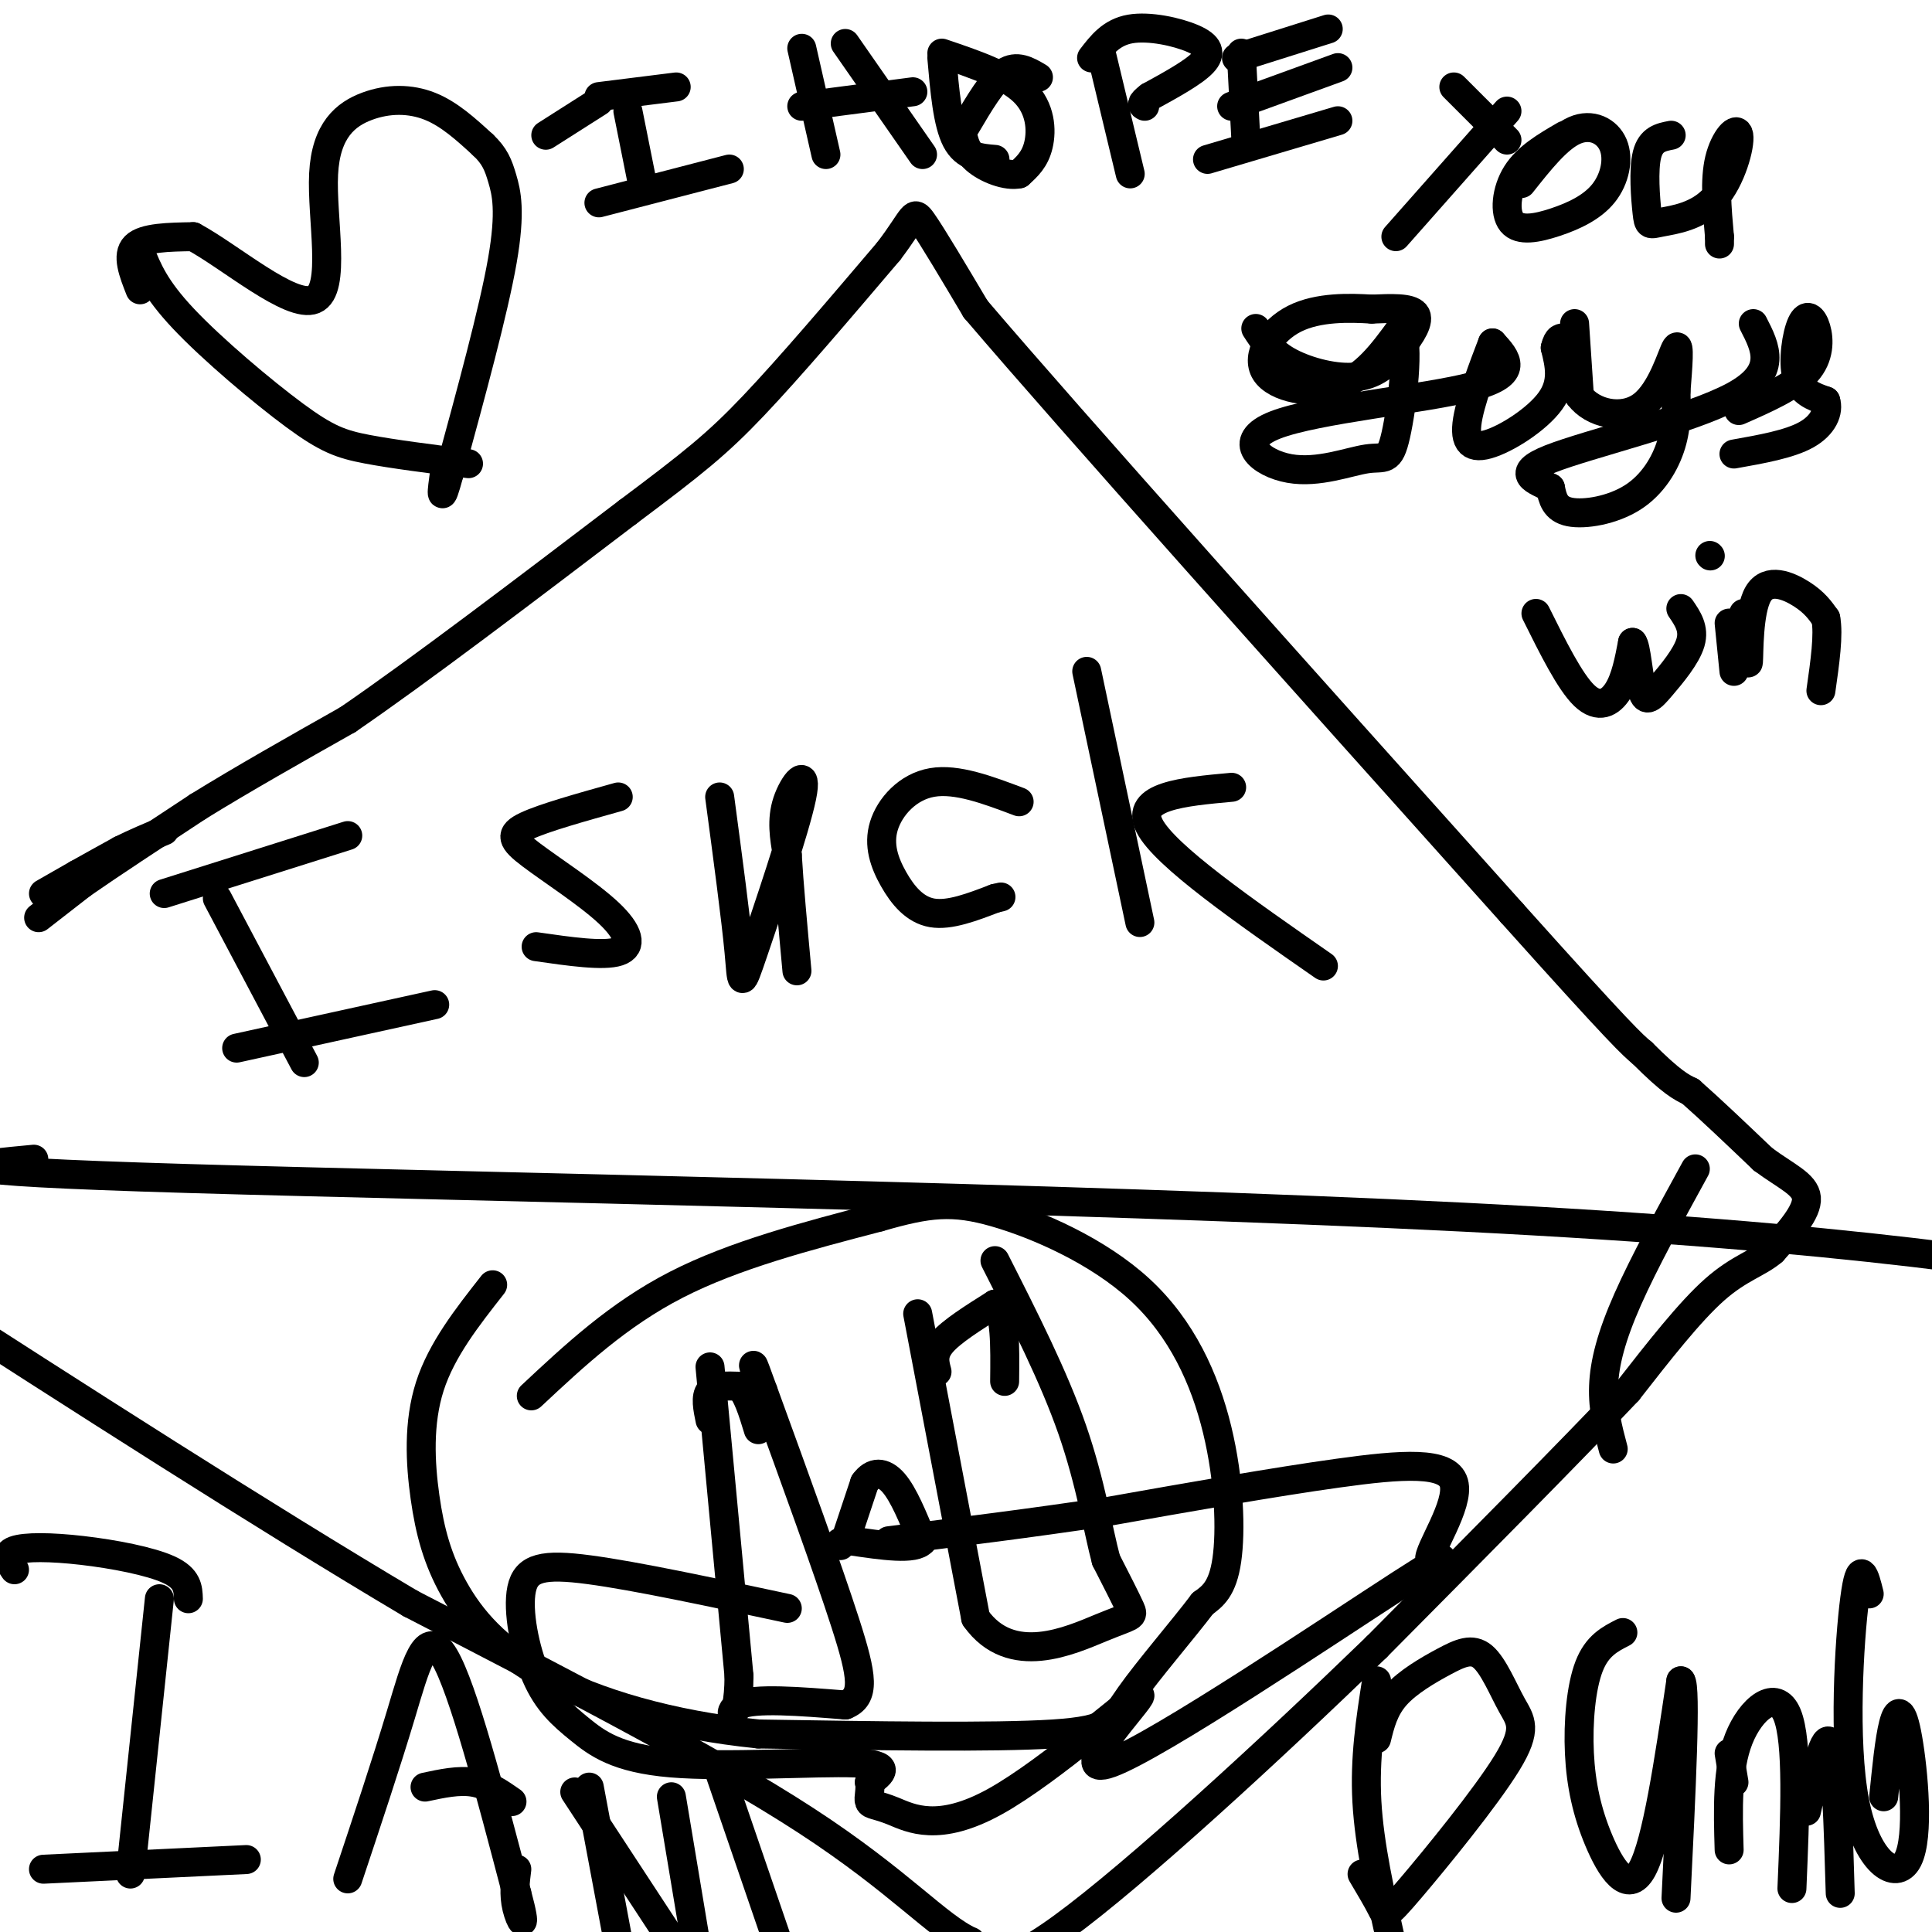 <svg viewBox='0 0 400 400' version='1.1' xmlns='http://www.w3.org/2000/svg' xmlns:xlink='http://www.w3.org/1999/xlink'><g fill='none' stroke='#000000' stroke-width='6' stroke-linecap='round' stroke-linejoin='round'><path d='M9,185c0.000,0.000 7.000,-4.000 7,-4'/><path d='M16,181c2.667,-1.500 5.833,-3.250 9,-5'/><path d='M25,176c3.000,-1.500 6.000,-2.750 9,-4'/><path d='M334,300c-1.089,-4.089 -2.178,-8.178 -2,-13c0.178,-4.822 1.622,-10.378 5,-18c3.378,-7.622 8.689,-17.311 14,-27'/><path d='M8,190c0.000,0.000 9.000,-7.000 9,-7'/><path d='M17,183c5.500,-3.833 14.750,-9.917 24,-16'/><path d='M41,167c9.167,-5.667 20.083,-11.833 31,-18'/><path d='M72,149c14.833,-10.167 36.417,-26.583 58,-43'/><path d='M130,106c13.556,-10.156 18.444,-14.044 26,-22c7.556,-7.956 17.778,-19.978 28,-32'/><path d='M184,52c5.422,-7.111 4.978,-8.889 7,-6c2.022,2.889 6.511,10.444 11,18'/><path d='M202,64c20.333,23.833 65.667,74.417 111,125'/><path d='M313,189c23.000,25.667 25.000,27.333 27,29'/><path d='M340,218c6.167,6.167 8.083,7.083 10,8'/><path d='M350,226c4.167,3.667 9.583,8.833 15,14'/><path d='M365,240c4.644,3.467 8.756,5.133 9,8c0.244,2.867 -3.378,6.933 -7,11'/><path d='M367,259c-2.956,2.556 -6.844,3.444 -12,8c-5.156,4.556 -11.578,12.778 -18,21'/><path d='M337,288c-11.667,12.333 -31.833,32.667 -52,53'/><path d='M285,341c-21.689,21.000 -49.911,47.000 -65,58c-15.089,11.000 -17.044,7.000 -19,3'/><path d='M201,402c-6.867,-3.089 -14.533,-12.311 -34,-25c-19.467,-12.689 -50.733,-28.844 -82,-45'/><path d='M85,332c-31.167,-18.500 -68.083,-42.250 -105,-66'/><path d='M-20,266c-17.500,-10.833 -8.750,-4.917 0,1'/><path d='M7,240c-12.444,1.156 -24.889,2.311 32,4c56.889,1.689 183.111,3.911 264,8c80.889,4.089 116.444,10.044 152,16'/><path d='M29,52c1.524,3.845 3.048,7.690 9,14c5.952,6.310 16.333,15.083 23,20c6.667,4.917 9.619,5.976 15,7c5.381,1.024 13.190,2.012 21,3'/><path d='M29,60c-1.417,-3.583 -2.833,-7.167 -1,-9c1.833,-1.833 6.917,-1.917 12,-2'/><path d='M40,49c7.497,3.992 20.241,14.973 25,13c4.759,-1.973 1.533,-16.900 2,-26c0.467,-9.100 4.626,-12.373 9,-14c4.374,-1.627 8.964,-1.608 13,0c4.036,1.608 7.518,4.804 11,8'/><path d='M100,30c2.476,2.333 3.167,4.167 4,7c0.833,2.833 1.810,6.667 0,17c-1.810,10.333 -6.405,27.167 -11,44'/><path d='M93,98c-2.000,7.333 -1.500,3.667 -1,0'/><path d='M130,23c0.000,0.000 3.000,15.000 3,15'/><path d='M113,28c0.000,0.000 11.000,-7.000 11,-7'/><path d='M124,42c0.000,0.000 27.000,-7.000 27,-7'/><path d='M124,20c0.000,0.000 16.000,-2.000 16,-2'/><path d='M166,10c0.000,0.000 5.000,22.000 5,22'/><path d='M166,22c0.000,0.000 23.000,-3.000 23,-3'/><path d='M175,9c0.000,0.000 16.000,23.000 16,23'/><path d='M195,12c0.583,6.750 1.167,13.500 3,17c1.833,3.500 4.917,3.750 8,4'/><path d='M215,16c-2.250,-1.333 -4.500,-2.667 -7,-1c-2.500,1.667 -5.250,6.333 -8,11'/><path d='M195,11c6.756,2.289 13.511,4.578 17,8c3.489,3.422 3.711,7.978 3,11c-0.711,3.022 -2.356,4.511 -4,6'/><path d='M211,36c-2.489,0.578 -6.711,-0.978 -9,-3c-2.289,-2.022 -2.644,-4.511 -3,-7'/><path d='M228,11c0.000,0.000 6.000,25.000 6,25'/><path d='M226,12c2.036,-2.655 4.071,-5.310 8,-6c3.929,-0.690 9.750,0.583 13,2c3.250,1.417 3.929,2.976 2,5c-1.929,2.024 -6.464,4.512 -11,7'/><path d='M238,20c-2.000,1.500 -1.500,1.750 -1,2'/><path d='M257,11c0.000,0.000 1.000,19.000 1,19'/><path d='M256,12c0.000,0.000 19.000,-6.000 19,-6'/><path d='M255,22c0.000,0.000 22.000,-8.000 22,-8'/><path d='M250,33c0.000,0.000 27.000,-8.000 27,-8'/><path d='M301,18c0.000,0.000 11.000,11.000 11,11'/><path d='M312,23c0.000,0.000 -23.000,26.000 -23,26'/><path d='M324,28c-3.914,2.279 -7.828,4.557 -10,8c-2.172,3.443 -2.604,8.049 -1,10c1.604,1.951 5.242,1.247 9,0c3.758,-1.247 7.636,-3.035 10,-6c2.364,-2.965 3.213,-7.106 2,-10c-1.213,-2.894 -4.490,-4.541 -8,-3c-3.510,1.541 -7.255,6.271 -11,11'/><path d='M346,28c-2.098,0.404 -4.197,0.807 -5,4c-0.803,3.193 -0.311,9.175 0,12c0.311,2.825 0.440,2.495 3,2c2.560,-0.495 7.552,-1.153 11,-5c3.448,-3.847 5.351,-10.882 5,-13c-0.351,-2.118 -2.958,0.681 -4,5c-1.042,4.319 -0.521,10.160 0,16'/><path d='M356,49c0.000,2.667 0.000,1.333 0,0'/><path d='M260,68c1.608,2.491 3.215,4.982 7,7c3.785,2.018 9.746,3.561 14,3c4.254,-0.561 6.799,-3.228 9,-6c2.201,-2.772 4.057,-5.649 3,-7c-1.057,-1.351 -5.029,-1.175 -9,-1'/><path d='M284,64c-4.455,-0.282 -11.091,-0.488 -16,2c-4.909,2.488 -8.091,7.670 -6,11c2.091,3.330 9.455,4.809 15,3c5.545,-1.809 9.273,-6.904 13,-12'/><path d='M290,68c1.948,2.888 0.317,16.107 -1,22c-1.317,5.893 -2.320,4.460 -6,5c-3.680,0.540 -10.038,3.052 -16,2c-5.962,-1.052 -11.528,-5.668 -3,-9c8.528,-3.332 31.151,-5.381 41,-8c9.849,-2.619 6.925,-5.810 4,-9'/><path d='M309,71c-0.552,1.533 -3.931,9.864 -5,15c-1.069,5.136 0.174,7.075 4,6c3.826,-1.075 10.236,-5.164 13,-9c2.764,-3.836 1.882,-7.418 1,-11'/><path d='M322,72c0.500,-2.167 1.250,-2.083 2,-2'/><path d='M326,67c0.000,0.000 1.000,15.000 1,15'/><path d='M327,82c2.679,3.595 8.875,5.083 13,2c4.125,-3.083 6.179,-10.738 7,-12c0.821,-1.262 0.411,3.869 0,9'/><path d='M347,81c0.064,3.281 0.223,6.982 -1,11c-1.223,4.018 -3.829,8.351 -8,11c-4.171,2.649 -9.906,3.614 -13,3c-3.094,-0.614 -3.547,-2.807 -4,-5'/><path d='M321,101c-2.833,-1.536 -7.917,-2.875 0,-6c7.917,-3.125 28.833,-8.036 38,-13c9.167,-4.964 6.583,-9.982 4,-15'/><path d='M360,85c5.617,-2.472 11.234,-4.944 14,-8c2.766,-3.056 2.679,-6.695 2,-9c-0.679,-2.305 -1.952,-3.274 -3,-1c-1.048,2.274 -1.871,7.793 -1,11c0.871,3.207 3.435,4.104 6,5'/><path d='M378,83c0.711,2.156 -0.511,5.044 -4,7c-3.489,1.956 -9.244,2.978 -15,4'/><path d='M318,127c3.511,7.067 7.022,14.133 10,17c2.978,2.867 5.422,1.533 7,-1c1.578,-2.533 2.289,-6.267 3,-10'/><path d='M338,133c0.777,0.657 1.219,7.300 2,10c0.781,2.700 1.903,1.458 4,-1c2.097,-2.458 5.171,-6.131 6,-9c0.829,-2.869 -0.585,-4.935 -2,-7'/><path d='M358,129c0.000,0.000 1.000,10.000 1,10'/><path d='M354,115c0.000,0.000 0.100,0.100 0.1,0.1'/><path d='M361,127c0.435,5.780 0.869,11.560 1,10c0.131,-1.560 -0.042,-10.458 2,-14c2.042,-3.542 6.298,-1.726 9,0c2.702,1.726 3.851,3.363 5,5'/><path d='M378,128c0.667,3.333 -0.167,9.167 -1,15'/><path d='M45,186c0.000,0.000 18.000,34.000 18,34'/><path d='M34,185c0.000,0.000 38.000,-12.000 38,-12'/><path d='M49,217c0.000,0.000 41.000,-9.000 41,-9'/><path d='M111,196c6.965,1.003 13.930,2.006 17,1c3.070,-1.006 2.246,-4.022 -2,-8c-4.246,-3.978 -11.912,-8.917 -16,-12c-4.088,-3.083 -4.596,-4.309 -1,-6c3.596,-1.691 11.298,-3.845 19,-6'/><path d='M149,165c1.678,12.565 3.356,25.129 4,32c0.644,6.871 0.255,8.048 3,0c2.745,-8.048 8.624,-25.321 10,-32c1.376,-6.679 -1.750,-2.766 -3,1c-1.250,3.766 -0.625,7.383 0,11'/><path d='M163,177c0.333,5.833 1.167,14.917 2,24'/><path d='M211,166c-6.458,-2.437 -12.915,-4.874 -18,-4c-5.085,0.874 -8.796,5.059 -10,9c-1.204,3.941 0.099,7.638 2,11c1.901,3.362 4.400,6.389 8,7c3.600,0.611 8.300,-1.195 13,-3'/><path d='M206,186c2.167,-0.500 1.083,-0.250 0,0'/><path d='M225,139c0.000,0.000 11.000,52.000 11,52'/><path d='M255,163c-10.083,0.917 -20.167,1.833 -17,8c3.167,6.167 19.583,17.583 36,29'/><path d='M147,294c-0.500,-2.417 -1.000,-4.833 0,-6c1.000,-1.167 3.500,-1.083 6,-1'/><path d='M153,287c1.667,1.333 2.833,5.167 4,9'/><path d='M194,284c-0.500,-1.833 -1.000,-3.667 1,-6c2.000,-2.333 6.500,-5.167 11,-8'/><path d='M206,270c2.167,1.333 2.083,8.667 2,16'/><path d='M147,283c0.000,0.000 6.000,64.000 6,64'/><path d='M153,347c-0.044,11.289 -3.156,7.511 0,6c3.156,-1.511 12.578,-0.756 22,0'/><path d='M175,353c4.178,-1.644 3.622,-5.756 0,-17c-3.622,-11.244 -10.311,-29.622 -17,-48'/><path d='M158,288c-3.000,-8.333 -2.000,-5.167 -1,-2'/><path d='M190,272c0.000,0.000 12.000,63.000 12,63'/><path d='M202,335c7.321,10.321 19.625,4.625 26,2c6.375,-2.625 6.821,-2.179 6,-4c-0.821,-1.821 -2.911,-5.911 -5,-10'/><path d='M229,323c-1.622,-6.000 -3.178,-16.000 -7,-27c-3.822,-11.000 -9.911,-23.000 -16,-35'/><path d='M175,319c0.000,0.000 4.000,-12.000 4,-12'/><path d='M179,307c1.689,-2.400 3.911,-2.400 6,0c2.089,2.400 4.044,7.200 6,12'/><path d='M191,319c-1.500,2.000 -8.250,1.000 -15,0'/><path d='M176,319c-2.833,0.167 -2.417,0.583 -2,1'/><path d='M110,289c9.000,-8.417 18.000,-16.833 30,-23c12.000,-6.167 27.000,-10.083 42,-14'/><path d='M182,252c10.360,-3.000 15.259,-3.500 24,-1c8.741,2.500 21.322,8.000 30,16c8.678,8.000 13.452,18.500 16,29c2.548,10.500 2.871,21.000 2,27c-0.871,6.000 -2.935,7.500 -5,9'/><path d='M249,332c-3.940,5.214 -11.292,13.750 -15,19c-3.708,5.250 -3.774,7.214 -16,8c-12.226,0.786 -36.613,0.393 -61,0'/><path d='M157,359c-18.340,-1.854 -33.691,-6.488 -44,-12c-10.309,-5.512 -15.578,-11.900 -19,-18c-3.422,-6.100 -4.998,-11.912 -6,-19c-1.002,-7.088 -1.429,-15.454 1,-23c2.429,-7.546 7.715,-14.273 13,-21'/><path d='M163,333c-15.705,-3.362 -31.411,-6.723 -41,-8c-9.589,-1.277 -13.062,-0.468 -14,4c-0.938,4.468 0.660,12.595 3,18c2.340,5.405 5.421,8.088 9,11c3.579,2.912 7.656,6.053 19,7c11.344,0.947 29.955,-0.301 38,0c8.045,0.301 5.522,2.150 3,4'/><path d='M180,369c0.346,1.495 -0.289,3.231 0,4c0.289,0.769 1.503,0.570 5,2c3.497,1.430 9.279,4.488 21,-2c11.721,-6.488 29.381,-22.521 30,-22c0.619,0.521 -15.804,17.595 -6,14c9.804,-3.595 45.834,-27.858 60,-37c14.166,-9.142 6.467,-3.162 6,-5c-0.467,-1.838 6.297,-11.495 5,-16c-1.297,-4.505 -10.656,-3.859 -24,-2c-13.344,1.859 -30.672,4.929 -48,8'/><path d='M229,313c-15.500,2.333 -30.250,4.167 -45,6'/><path d='M33,331c0.000,0.000 -6.000,57.000 -6,57'/><path d='M3,325c-1.071,-1.607 -2.143,-3.214 0,-4c2.143,-0.786 7.500,-0.750 14,0c6.500,0.750 14.143,2.214 18,4c3.857,1.786 3.929,3.893 4,6'/><path d='M9,387c0.000,0.000 42.000,-2.000 42,-2'/><path d='M72,389c3.978,-11.933 7.956,-23.867 11,-34c3.044,-10.133 5.156,-18.467 9,-12c3.844,6.467 9.422,27.733 15,49'/><path d='M107,392c2.333,8.644 0.667,5.756 0,3c-0.667,-2.756 -0.333,-5.378 0,-8'/><path d='M88,370c3.500,-0.750 7.000,-1.500 10,-1c3.000,0.500 5.500,2.250 8,4'/><path d='M122,370c0.000,0.000 6.000,32.000 6,32'/><path d='M119,371c0.000,0.000 19.000,29.000 19,29'/><path d='M139,372c0.000,0.000 5.000,30.000 5,30'/><path d='M149,367c0.000,0.000 12.000,35.000 12,35'/><path d='M285,348c-1.250,8.000 -2.500,16.000 -2,25c0.500,9.000 2.750,19.000 5,29'/><path d='M285,360c0.761,-3.111 1.522,-6.222 4,-9c2.478,-2.778 6.675,-5.223 10,-7c3.325,-1.777 5.780,-2.885 8,-1c2.220,1.885 4.205,6.762 6,10c1.795,3.238 3.399,4.837 -1,12c-4.399,7.163 -14.800,19.890 -20,26c-5.200,6.110 -5.200,5.603 -6,4c-0.800,-1.603 -2.400,-4.301 -4,-7'/><path d='M336,338c-2.670,1.356 -5.340,2.711 -7,7c-1.660,4.289 -2.311,11.510 -2,18c0.311,6.490 1.584,12.247 4,18c2.416,5.753 5.976,11.501 9,6c3.024,-5.501 5.512,-22.250 8,-39'/><path d='M348,348c1.167,1.000 0.083,23.000 -1,45'/><path d='M358,363c0.000,0.000 1.000,6.000 1,6'/><path d='M358,383c-0.244,-8.356 -0.489,-16.711 2,-23c2.489,-6.289 7.711,-10.511 10,-5c2.289,5.511 1.644,20.756 1,36'/><path d='M374,375c1.917,-8.417 3.833,-16.833 5,-14c1.167,2.833 1.583,16.917 2,31'/><path d='M387,330c-0.940,-3.779 -1.879,-7.559 -3,1c-1.121,8.559 -2.422,29.456 0,42c2.422,12.544 8.567,16.733 11,12c2.433,-4.733 1.155,-18.390 0,-25c-1.155,-6.610 -2.187,-6.174 -3,-3c-0.813,3.174 -1.406,9.087 -2,15'/></g>
</svg>